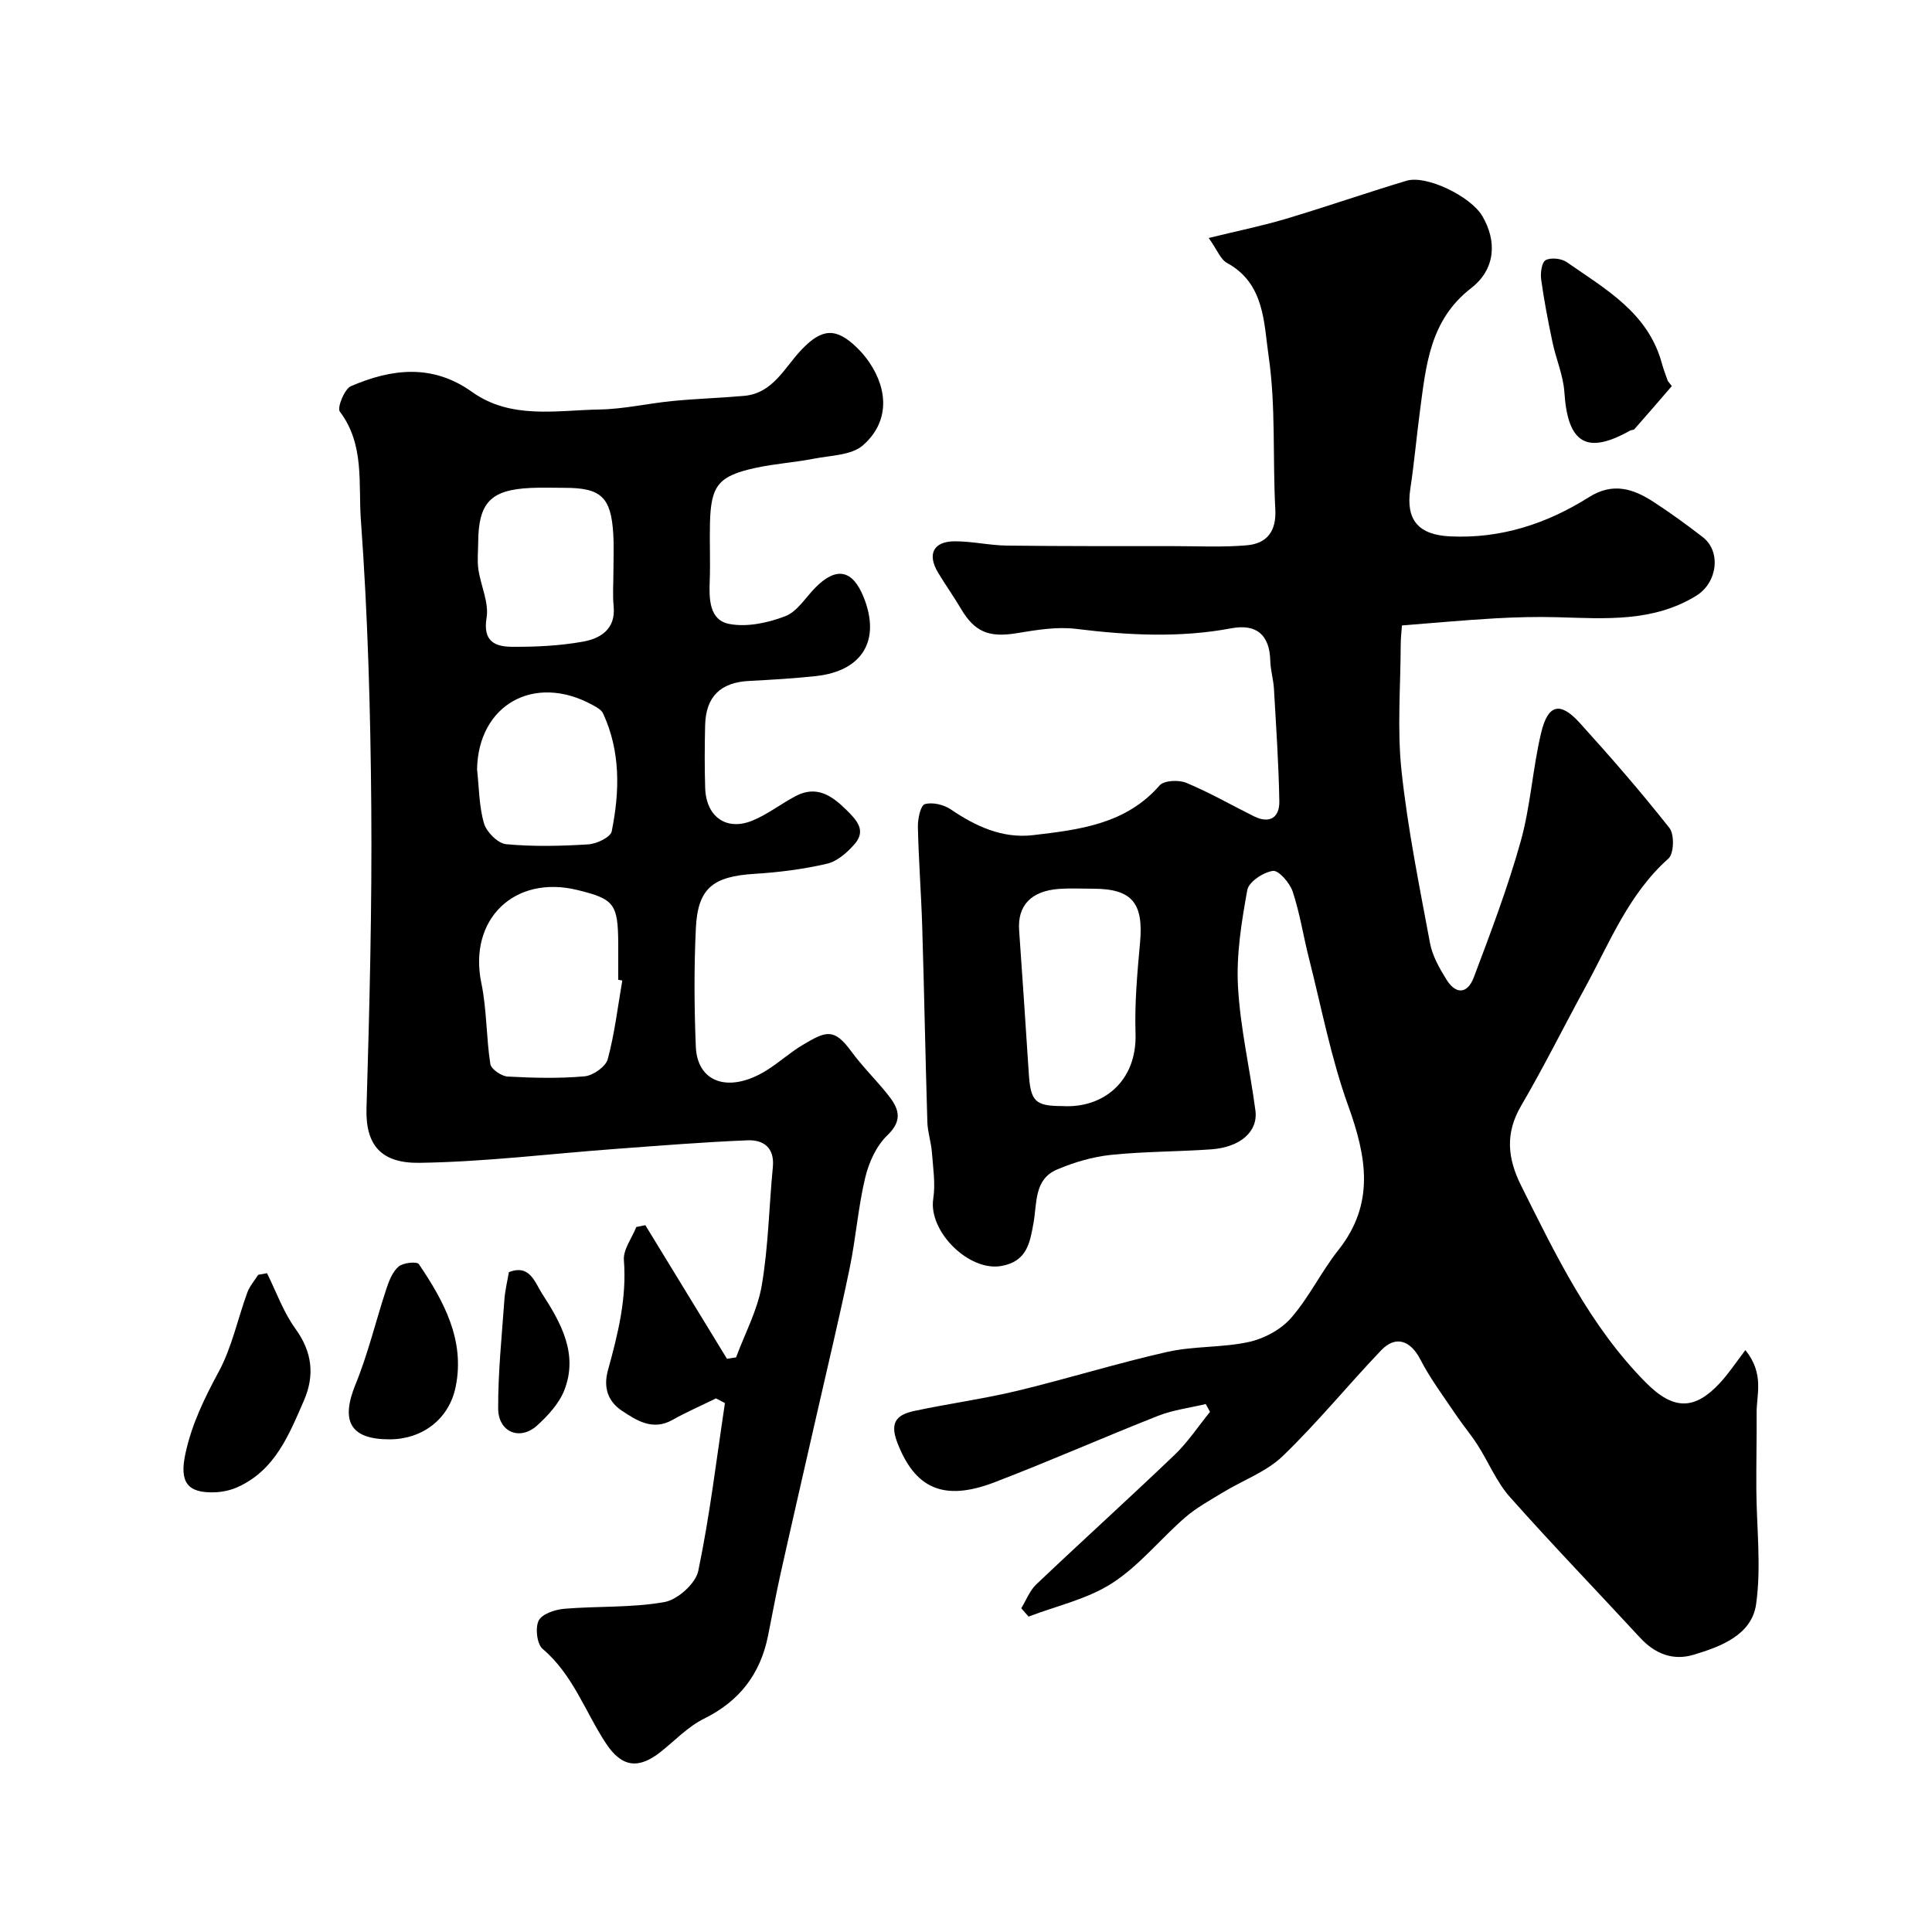 <svg enable-background="new 0 0 400 400" viewBox="0 0 400 400" xmlns="http://www.w3.org/2000/svg"><g fill="#000001"><path d="m211.44 332.97c1.02-1.66 1.74-3.64 3.11-4.94 9.48-9 19.18-17.77 28.63-26.81 2.76-2.64 4.91-5.92 7.34-8.91-.29-.54-.58-1.08-.88-1.62-3.29.79-6.72 1.21-9.84 2.43-11.35 4.47-22.52 9.42-33.92 13.78-10.64 4.07-16.5 1.17-20.13-8.3-1.73-4.53.36-5.81 3.78-6.53 7.01-1.48 14.13-2.45 21.09-4.12 10.39-2.5 20.62-5.7 31.04-8.05 5.54-1.25 11.45-.85 16.99-2.08 3.15-.7 6.58-2.57 8.68-4.98 3.72-4.27 6.23-9.57 9.76-14.02 7.63-9.63 5.85-19.33 2.03-29.92-3.56-9.88-5.53-20.33-8.13-30.55-1.16-4.58-1.87-9.29-3.35-13.75-.59-1.79-2.9-4.45-4.09-4.29-1.99.27-5 2.27-5.31 3.95-1.19 6.57-2.29 13.35-1.93 19.97.47 8.6 2.48 17.11 3.61 25.69.58 4.36-3.13 7.61-9.15 8.04-6.92.49-13.89.43-20.78 1.15-3.79.4-7.63 1.53-11.15 3.03-4.77 2.03-4.12 6.96-4.86 11.04-.74 4.1-1.33 7.99-6.67 8.93-6.7 1.19-15.13-7.15-14.09-13.92.48-3.12-.04-6.41-.28-9.61-.16-2.1-.88-4.18-.94-6.27-.41-13.43-.65-26.87-1.06-40.3-.21-6.94-.75-13.87-.9-20.81-.04-1.64.55-4.45 1.43-4.71 1.6-.46 3.96.11 5.42 1.11 5.17 3.52 10.71 6.04 16.97 5.31 9.56-1.12 19.21-2.25 26.23-10.3.91-1.05 3.97-1.18 5.53-.53 4.8 2 9.34 4.61 14.01 6.93 3.27 1.62 5.3.22 5.24-3.1-.13-7.76-.67-15.52-1.11-23.27-.11-1.95-.71-3.88-.76-5.82-.13-5.38-2.86-7.71-8.05-6.74-10.72 2.01-21.41 1.45-32.18.12-3.99-.49-8.2.23-12.23.89-5.74.95-8.72-.2-11.59-5.06-1.49-2.53-3.2-4.93-4.72-7.45-2.32-3.84-.99-6.52 3.49-6.51 3.6 0 7.19.85 10.79.89 11.53.14 23.05.1 34.58.11 5.01 0 10.05.26 15.03-.17 4.18-.36 6.16-2.88 5.92-7.45-.57-10.59.13-21.32-1.39-31.75-.99-6.78-.79-15.01-8.61-19.26-1.34-.73-2.02-2.68-3.79-5.17 5.96-1.46 10.99-2.48 15.9-3.94 8.39-2.5 16.67-5.39 25.06-7.91 4.1-1.23 13.23 3.2 15.66 7.27 3.09 5.18 2.79 11.04-2.28 14.96-8.6 6.65-9.35 16.06-10.61 25.48-.71 5.35-1.18 10.74-1.99 16.08-.98 6.45 1.69 9.53 8.23 9.84 10.55.51 20.05-2.63 28.78-8.13 4.87-3.07 9.05-1.78 13.22.91 3.56 2.3 7 4.81 10.35 7.4 3.79 2.94 3.04 9.39-1.38 12.11-8.92 5.5-18.82 4.73-28.67 4.45-4.37-.12-8.76-.01-13.12.24-6.25.36-12.48.94-19.14 1.46-.08 1.2-.26 2.64-.26 4.07-.03 8.69-.75 17.45.17 26.04 1.28 11.97 3.69 23.82 5.9 35.67.49 2.64 1.96 5.21 3.41 7.55 1.93 3.11 4.34 3.01 5.66-.48 3.5-9.28 7.03-18.59 9.7-28.13 2.05-7.32 2.47-15.08 4.24-22.5 1.41-5.93 3.95-6.5 7.98-2.05 6.41 7.07 12.67 14.28 18.58 21.76 1.05 1.33.94 5.32-.2 6.33-8.25 7.34-12.15 17.36-17.22 26.65-4.46 8.17-8.6 16.53-13.3 24.56-3.34 5.71-2.79 10.9.02 16.53 7.23 14.47 14.23 29.06 25.81 40.75 5.85 5.91 10.22 5.6 15.34.09 1.8-1.93 3.26-4.17 5.28-6.81 3.97 4.99 2.29 9.14 2.32 13.02.03 5.24-.09 10.48-.06 15.72.04 7.97 1.06 16.08-.05 23.88-.9 6.35-7.26 8.76-12.94 10.46-4.26 1.28-8-.19-11.07-3.52-8.98-9.73-18.19-19.26-26.98-29.16-2.75-3.1-4.39-7.18-6.66-10.73-1.4-2.19-3.1-4.19-4.55-6.35-2.51-3.74-5.25-7.38-7.31-11.37-2.01-3.91-5.08-5.08-8.11-1.91-6.89 7.22-13.21 15-20.39 21.91-3.4 3.27-8.27 5.01-12.41 7.54-2.67 1.62-5.47 3.15-7.81 5.18-5.12 4.45-9.48 9.97-15.1 13.59-5.12 3.31-11.49 4.69-17.3 6.92-.49-.55-1-1.14-1.51-1.73zm8.5-103.97c8.37.52 15.49-5.05 15.16-15.07-.2-6.23.36-12.5.93-18.72.76-8.26-1.65-11.21-9.72-11.21-2.33 0-4.66-.13-6.97.03-5.86.41-8.7 3.43-8.34 8.59.68 9.83 1.37 19.66 1.99 29.49.37 5.92 1.28 6.88 6.95 6.89z"/><path d="m148.24 289.52c-3.01 1.48-6.1 2.82-9.02 4.46-4.06 2.29-7.38.14-10.42-1.87-2.8-1.86-3.97-4.65-2.93-8.42 2.05-7.42 3.92-14.88 3.3-22.78-.17-2.21 1.66-4.57 2.57-6.87.62-.13 1.25-.25 1.87-.38 5.63 9.22 11.27 18.44 16.9 27.66.63-.1 1.26-.2 1.89-.29 1.83-4.97 4.45-9.8 5.32-14.93 1.37-8.05 1.5-16.31 2.29-24.47.39-4.01-1.94-5.67-5.22-5.54-9.21.37-18.41 1.12-27.61 1.8-13.46 1-26.9 2.67-40.37 2.86-7.88.11-11.16-3.66-10.93-11.29.62-20.76 1.15-41.53.99-62.29-.16-19.87-.71-39.77-2.16-59.58-.54-7.39.82-15.56-4.35-22.37-.6-.8.95-4.69 2.3-5.27 8.43-3.62 16.86-4.67 25.08 1.2 8.05 5.74 17.46 3.79 26.42 3.63 5.05-.09 10.06-1.27 15.12-1.76 4.92-.48 9.87-.62 14.79-1.06 6.03-.55 8.37-5.91 11.9-9.59 4.17-4.35 7.09-4.65 11.45-.39.94.91 1.8 1.93 2.54 3.01 4.06 5.97 4.04 12.53-1.29 17.2-2.37 2.08-6.65 2.09-10.12 2.77-4 .78-8.1 1.04-12.08 1.9-7.73 1.68-9.28 3.63-9.48 11.41-.1 4 .1 8-.05 12-.14 3.78-.1 8.14 4.09 8.92 3.67.69 7.99-.24 11.57-1.62 2.49-.96 4.21-3.91 6.27-5.97 4.3-4.32 7.65-3.64 9.93 2.02 3.6 8.92-.23 15.32-9.91 16.36-4.58.49-9.19.76-13.79 1-5.92.3-8.97 3.24-9.11 9.18-.1 4.33-.13 8.67.01 13 .19 5.96 4.42 8.96 9.82 6.72 3.13-1.29 5.89-3.47 8.91-5.06 4.3-2.26 7.45-.15 10.47 2.83 2.14 2.12 4.23 4.26 1.72 7.13-1.51 1.73-3.59 3.56-5.72 4.05-4.91 1.14-9.98 1.78-15.01 2.09-8.58.54-11.72 2.95-12.12 11.27-.39 8.15-.34 16.34-.01 24.49.3 7.48 6.84 9.69 14.48 5.03 2.64-1.61 4.96-3.76 7.62-5.35 4.88-2.91 6.51-3.57 10.1 1.33 2.28 3.11 5.07 5.84 7.49 8.86 2.21 2.76 3.38 5.23-.03 8.5-2.27 2.17-3.83 5.6-4.58 8.74-1.48 6.17-1.94 12.57-3.23 18.79-2.11 10.18-4.55 20.29-6.85 30.43-2.48 10.93-5.01 21.85-7.45 32.8-.96 4.29-1.74 8.62-2.61 12.92-1.6 7.88-5.91 13.49-13.25 17.11-3.3 1.63-5.99 4.5-8.93 6.84-4.64 3.69-8.11 3.22-11.38-1.76-4.3-6.53-6.81-14.21-13.09-19.53-1.19-1.01-1.57-4.36-.82-5.87.7-1.38 3.39-2.28 5.29-2.44 6.91-.58 13.96-.18 20.74-1.39 2.72-.48 6.46-3.83 7.01-6.45 2.39-11.47 3.77-23.15 5.52-34.75-.62-.31-1.23-.64-1.85-.97zm-19.4-86.52c-.28-.05-.56-.1-.84-.14 0-2.49.01-4.98 0-7.47-.05-8.25-.82-9.26-8.44-11.12-13.15-3.22-22.63 6.16-19.9 19.27 1.14 5.48.99 11.21 1.86 16.76.17 1.06 2.3 2.52 3.6 2.59 5.3.29 10.65.42 15.92-.05 1.75-.16 4.37-2 4.79-3.56 1.43-5.32 2.07-10.84 3.01-16.28zm-1.84-84.46c0-2.66.13-5.34-.03-7.99-.46-7.64-2.53-9.55-10.07-9.55-2.33 0-4.67-.09-6.99.02-8.35.38-10.86 3.02-10.91 11.4-.01 1.83-.22 3.69.05 5.49.49 3.37 2.21 6.85 1.69 10-.81 4.9 1.76 5.97 5.23 6 4.92.04 9.93-.2 14.76-1.07 3.58-.65 6.77-2.57 6.32-7.3-.23-2.32-.05-4.67-.05-7zm-28.23 40.76c.42 3.74.4 7.62 1.44 11.18.53 1.79 2.87 4.14 4.58 4.3 5.63.53 11.35.39 17.01.04 1.73-.11 4.61-1.48 4.85-2.7 1.66-8.23 1.86-16.52-1.79-24.41-.36-.78-1.4-1.33-2.23-1.78-12.05-6.56-23.63-.01-23.86 13.37z"/><path d="m55.28 263.6c1.92 3.85 3.38 8.04 5.87 11.48 3.51 4.83 4.04 9.67 1.77 14.89-3.07 7.05-5.94 14.36-13.63 17.88-1.44.66-3.11 1.04-4.7 1.11-5.92.25-7.44-2.2-6.21-7.95 1.31-6.16 3.96-11.55 6.92-17.04 2.72-5.05 3.91-10.92 5.91-16.38.48-1.31 1.48-2.44 2.24-3.65.6-.12 1.21-.23 1.83-.34z"/><path d="m346.13 79.94c-2.57 2.98-5.14 5.96-7.74 8.91-.18.21-.64.15-.92.31-8.97 5.05-12.89 2.63-13.58-7.94-.23-3.5-1.74-6.91-2.47-10.4-.91-4.3-1.74-8.62-2.34-12.97-.18-1.33.12-3.56.93-3.99 1.11-.59 3.28-.35 4.38.42 8.01 5.58 16.84 10.47 19.68 20.95.33 1.23.81 2.43 1.23 3.64.28.35.55.71.83 1.07z"/><path d="m80.72 298c-8.18.03-10.24-3.72-7.12-11.36 2.62-6.42 4.23-13.25 6.41-19.85.55-1.66 1.29-3.53 2.54-4.58.94-.79 3.78-1.07 4.17-.49 5.15 7.63 9.58 15.71 7.63 25.36-1.36 6.79-6.96 10.89-13.63 10.92z"/><path d="m105.36 263.39c4.34-1.73 5.39 2.16 6.89 4.47 3.91 6.04 7.51 12.48 4.59 19.96-1.08 2.76-3.37 5.25-5.62 7.3-3.57 3.24-8.06 1.41-8.08-3.52-.03-7.45.75-14.92 1.28-22.37.12-1.94.6-3.85.94-5.84z"/></g></svg>